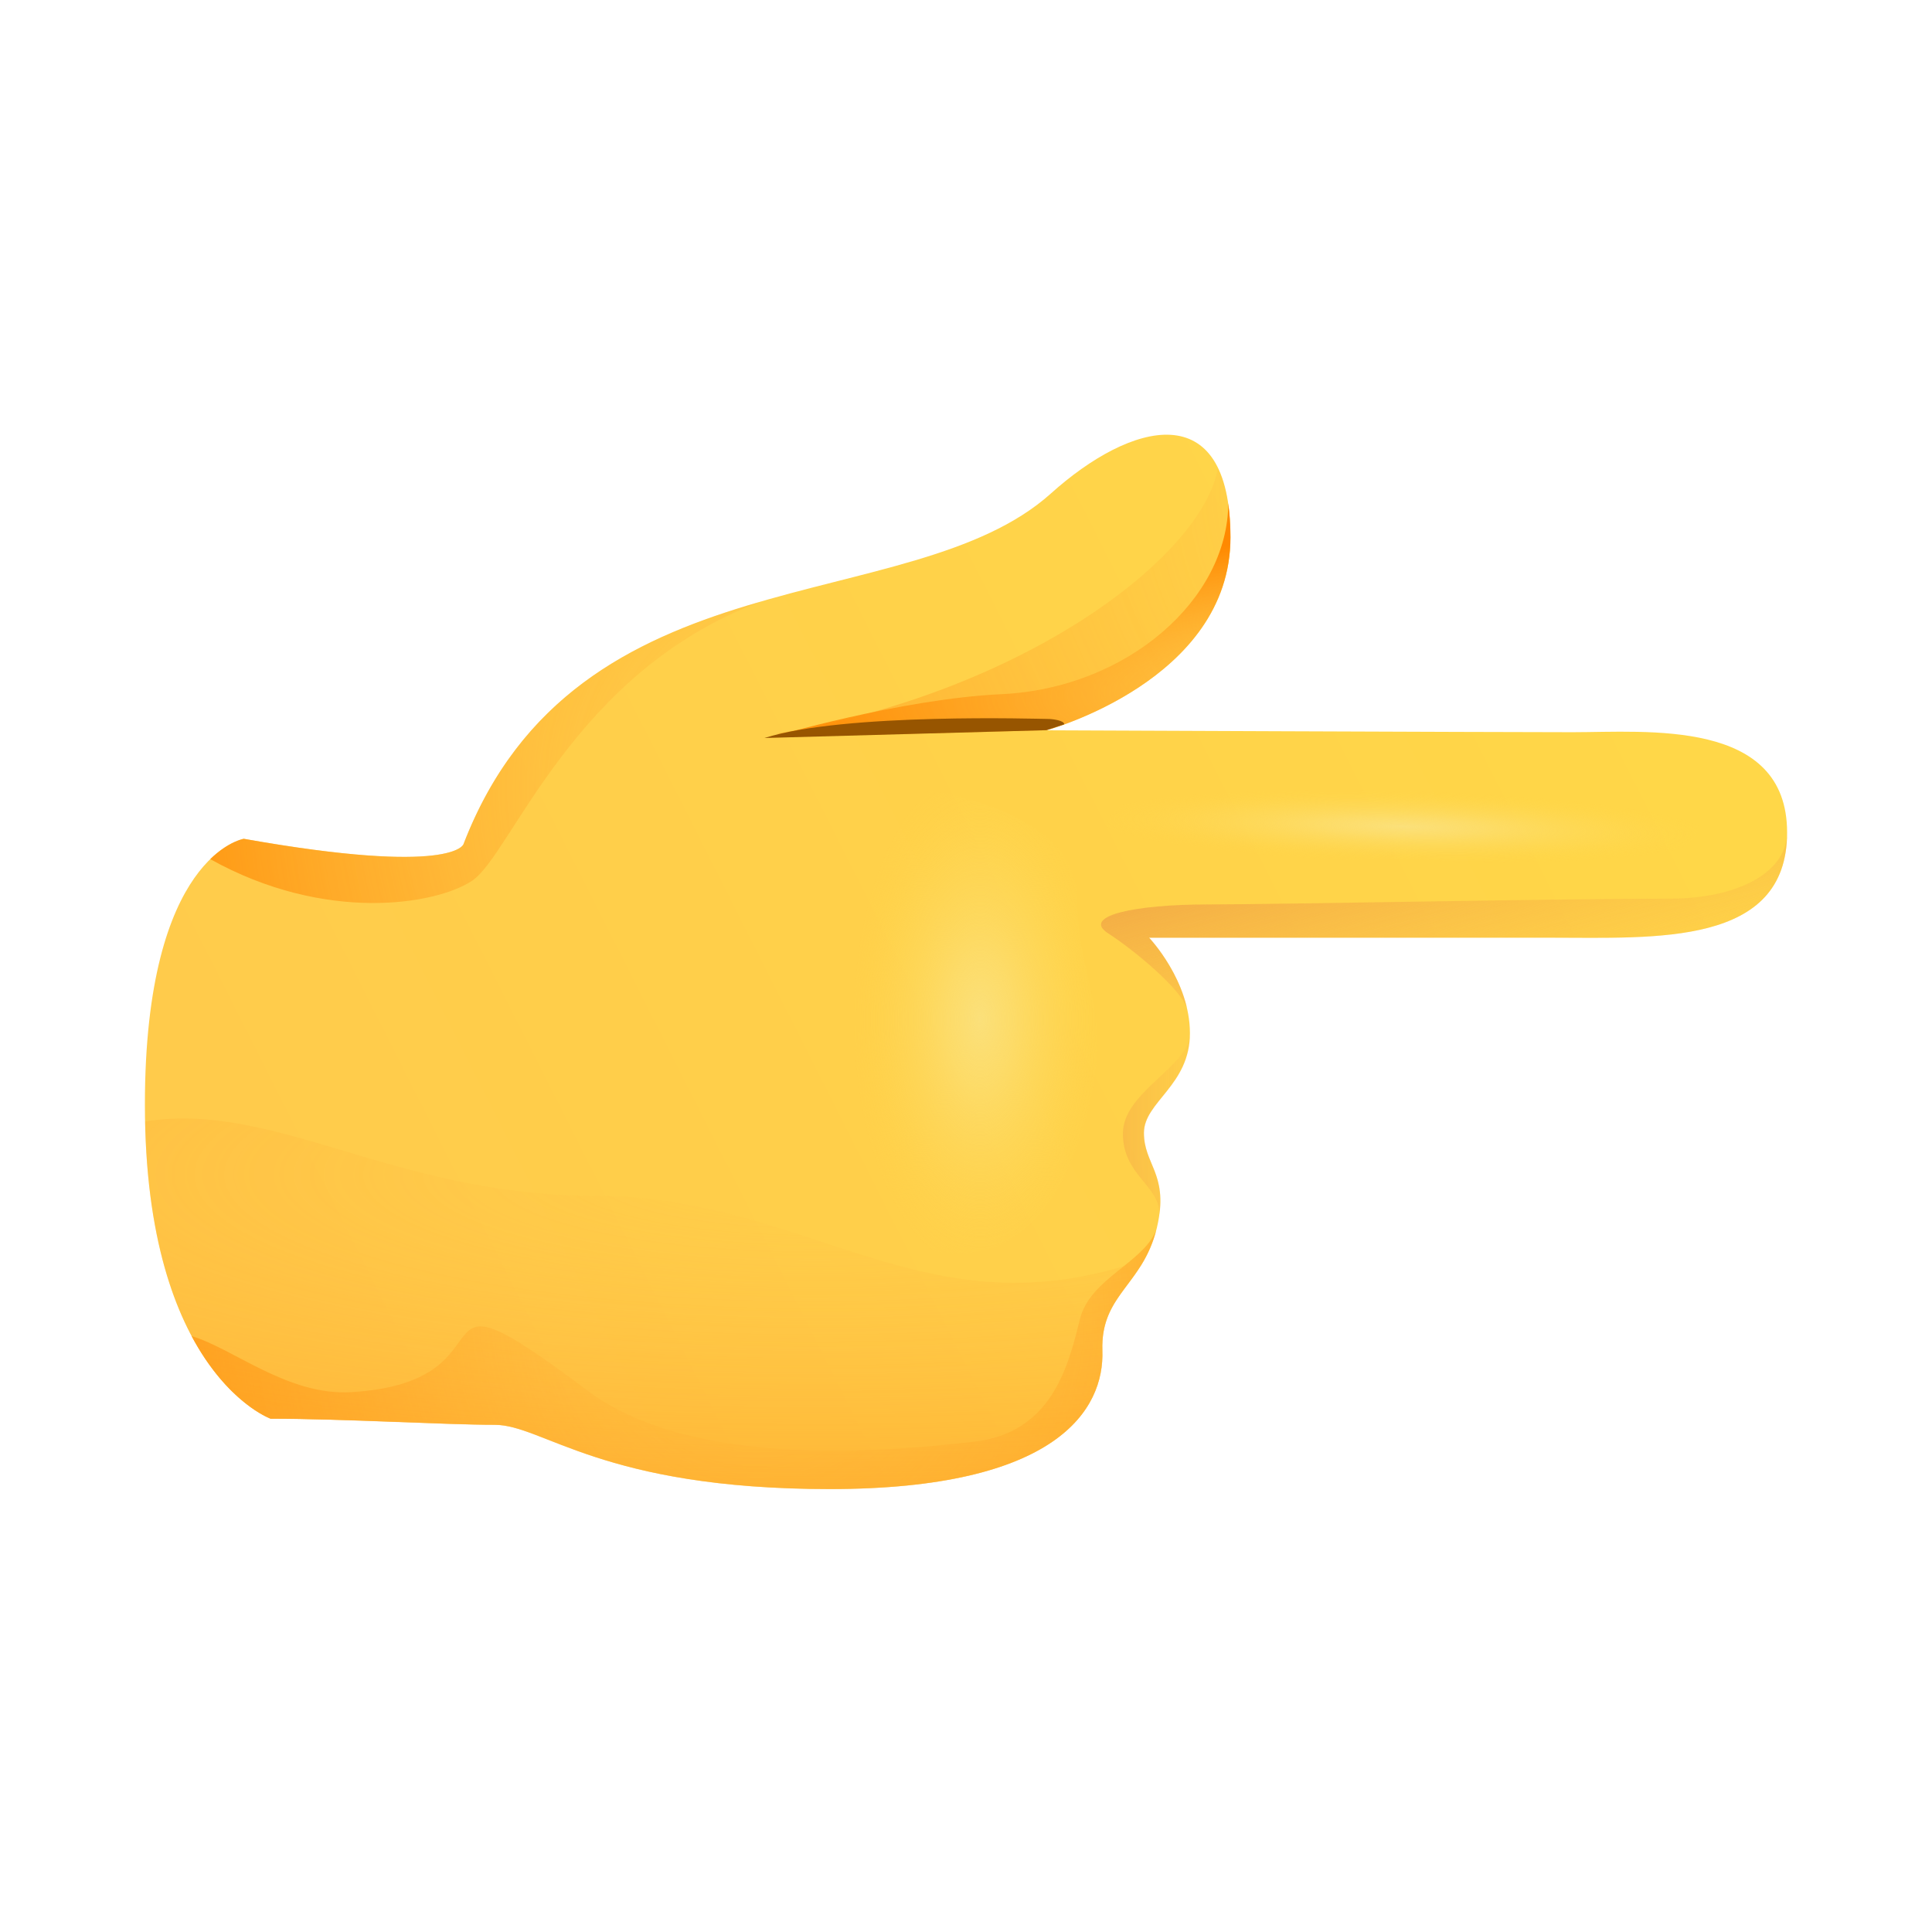 <svg xmlns="http://www.w3.org/2000/svg" width="800" height="800" viewBox="0 0 80 80" fill="none">
  <path d="M11.204 58.743C14.189 58.743 18.472 58.997 20.484 58.997C22.496 58.997 24.916 61.658 34.354 61.658C43.792 61.658 45.73 58.352 45.646 55.928C45.567 53.508 47.452 53.21 47.956 50.598C48.347 48.59 47.365 48.2 47.365 46.911C47.365 45.622 49.272 44.952 49.272 42.777C49.272 40.603 47.579 38.827 47.579 38.827C47.579 38.827 59.841 38.827 64.198 38.827C68.555 38.827 74 39.191 74 34.47C74 29.749 68.196 30.319 65.11 30.319C62.024 30.319 43.327 30.24 43.327 30.24C43.327 30.24 50.95 28.184 50.95 22.253C50.95 16.322 46.821 17.461 43.511 20.438C37.668 25.681 23.89 22.735 19.191 34.957C19.191 34.957 18.787 36.276 10.094 34.733C10.094 34.733 6 35.395 6 45.745C6 56.871 11.204 58.743 11.204 58.743Z" fill="url(#paint0_linear)"/>
  <path d="M50.429 19.398C50.753 20.069 50.946 20.994 50.946 22.252C50.946 27.53 44.919 29.735 43.59 30.156L37.607 30.38H32.166C42.42 28.661 49.767 23.059 50.429 19.398Z" fill="url(#paint1_radial)"/>
  <path d="M50.951 22.252C50.951 28.183 43.327 30.239 43.327 30.239L31.956 30.52C31.956 30.52 37.304 28.938 41.456 28.745C46.694 28.503 50.85 24.795 50.859 20.841C50.916 21.262 50.951 21.726 50.951 22.252Z" fill="url(#paint2_radial)"/>
  <path d="M64.202 38.828C59.845 38.828 47.584 38.828 47.584 38.828C47.584 38.828 48.772 40.077 49.158 41.76C48.877 40.927 46.939 39.327 45.887 38.648C44.756 37.92 47.018 37.451 50.004 37.451C52.989 37.451 64.509 37.21 69.16 37.21C71.944 37.21 74 36.127 74 34.466C74 39.191 68.555 38.828 64.202 38.828Z" fill="url(#paint3_linear)"/>
  <path d="M48.013 50.278C48.009 49.072 46.497 48.669 46.497 46.938C46.497 45.202 49.28 44.145 49.28 42.777C49.28 44.952 47.373 45.618 47.373 46.911C47.369 48.13 48.241 48.546 48.013 50.278Z" fill="url(#paint4_linear)"/>
  <path d="M14.531 57.647C21.729 57.222 16.596 51.777 24.333 57.586C28.752 60.904 37.037 60.067 40.303 59.703C43.569 59.339 44.235 56.556 44.717 54.622C45.138 52.943 47.308 52.308 47.873 50.953C47.273 53.246 45.567 53.627 45.646 55.933C45.725 58.353 43.792 61.663 34.354 61.663C24.916 61.663 22.496 59.002 20.484 59.002C18.472 59.002 14.189 58.747 11.204 58.747C11.204 58.747 9.415 58.103 7.933 55.324C9.643 55.828 11.927 57.8 14.531 57.647Z" fill="url(#paint5_radial)"/>
  <path d="M19.191 34.957C21.645 28.574 26.577 26.329 31.561 24.892C23.732 27.776 21.185 35.382 19.55 36.469C18.042 37.473 13.448 38.222 8.705 35.575C9.468 34.834 10.095 34.733 10.095 34.733C18.787 36.276 19.191 34.957 19.191 34.957Z" fill="url(#paint6_radial)"/>
  <path d="M6.009 46.438C11.374 45.574 16.359 49.511 24.565 49.511C33.578 49.511 38.308 55.385 47.4 52.141C46.659 53.474 45.589 54.092 45.651 55.928C45.73 58.348 43.796 61.658 34.358 61.658C24.92 61.658 22.5 58.997 20.488 58.997C18.476 58.997 14.193 58.743 11.208 58.743C11.204 58.743 6.219 56.946 6.009 46.438Z" fill="url(#paint7_radial)"/>
  <path d="M44.599 37.131C44.599 39.673 45.445 41.124 45.445 43.18C45.445 45.236 44.2 51.891 39.759 51.891C35.318 51.891 26.305 48.261 25.166 44.267C24.03 40.274 29.483 33.177 33.118 32.572C36.752 31.967 44.599 33.137 44.599 37.131Z" fill="url(#paint8_radial)"/>
  <path d="M31.653 30.559C31.653 30.559 43.244 30.235 43.327 30.235L44.068 29.994C44.068 29.827 43.564 29.77 43.397 29.77C43.055 29.77 34.967 29.507 31.653 30.559Z" fill="#975500"/>
  <path d="M70.392 34.023C70.392 35.439 67.052 36.653 60.476 35.741C53.901 34.83 45.804 37.959 45.804 34.47C45.804 30.985 58.859 32.703 60.884 32.703C62.909 32.703 70.392 31.191 70.392 34.023Z" fill="url(#paint9_radial)"/>
  <defs>
    <linearGradient id="paint0_linear" x1="13.101" y1="54.161" x2="67.6" y2="26.612" gradientUnits="userSpaceOnUse">
      <stop offset="0.001" stop-color="#FFCB4B"/>
      <stop offset="1" stop-color="#FFD748"/>
    </linearGradient>
    <radialGradient id="paint1_radial" cx="0" cy="0" r="1" gradientUnits="userSpaceOnUse" gradientTransform="translate(59.492 20.257) rotate(-90) scale(48.365)">
      <stop stop-color="#FFBC47" stop-opacity="0"/>
      <stop offset="1" stop-color="#FF8900"/>
    </radialGradient>
    <radialGradient id="paint2_radial" cx="0" cy="0" r="1" gradientUnits="userSpaceOnUse" gradientTransform="translate(60.415 27.975) rotate(177.003) scale(29.318 6.177)">
      <stop stop-color="#FFBC47" stop-opacity="0"/>
      <stop offset="1" stop-color="#FF8900"/>
    </radialGradient>
    <linearGradient id="paint3_linear" x1="61.657" y1="43.667" x2="58.107" y2="29.792" gradientUnits="userSpaceOnUse">
      <stop stop-color="#FFBC47" stop-opacity="0"/>
      <stop offset="1" stop-color="#E68E43"/>
    </linearGradient>
    <linearGradient id="paint4_linear" x1="50.568" y1="46.526" x2="41.856" y2="46.526" gradientUnits="userSpaceOnUse">
      <stop stop-color="#FFBC47" stop-opacity="0"/>
      <stop offset="1" stop-color="#E68E43"/>
    </linearGradient>
    <radialGradient id="paint5_radial" cx="0" cy="0" r="1" gradientUnits="userSpaceOnUse" gradientTransform="translate(31.33 54.276) rotate(-90) scale(28.945)">
      <stop stop-color="#FFBC47" stop-opacity="0"/>
      <stop offset="1" stop-color="#FF8900"/>
    </radialGradient>
    <radialGradient id="paint6_radial" cx="0" cy="0" r="1" gradientUnits="userSpaceOnUse" gradientTransform="translate(33.443 32.627) rotate(-90) scale(30.076)">
      <stop stop-color="#FFBC47" stop-opacity="0"/>
      <stop offset="1" stop-color="#FF8900"/>
    </radialGradient>
    <radialGradient id="paint7_radial" cx="0" cy="0" r="1" gradientUnits="userSpaceOnUse" gradientTransform="translate(33.64 48.61) rotate(-90) scale(25.096 103.188)">
      <stop stop-color="#FFBC47" stop-opacity="0"/>
      <stop offset="1" stop-color="#FF8900"/>
    </radialGradient>
    <radialGradient id="paint8_radial" cx="0" cy="0" r="1" gradientUnits="userSpaceOnUse" gradientTransform="translate(40.591 42.21) rotate(-90) scale(10.357 5.257)">
      <stop stop-color="#FBE07A"/>
      <stop offset="0.265" stop-color="#FCDF73" stop-opacity="0.735"/>
      <stop offset="0.655" stop-color="#FDDB5F" stop-opacity="0.345"/>
      <stop offset="1" stop-color="#FFD748" stop-opacity="0"/>
    </radialGradient>
    <radialGradient id="paint9_radial" cx="0" cy="0" r="1" gradientUnits="userSpaceOnUse" gradientTransform="translate(58.097 34.225) rotate(-178.412) scale(12.701 1.482)">
      <stop stop-color="#FBE07A"/>
      <stop offset="0.265" stop-color="#FCDF73" stop-opacity="0.735"/>
      <stop offset="0.655" stop-color="#FDDB5F" stop-opacity="0.345"/>
      <stop offset="1" stop-color="#FFD748" stop-opacity="0"/>
    </radialGradient>
  </defs>
</svg>